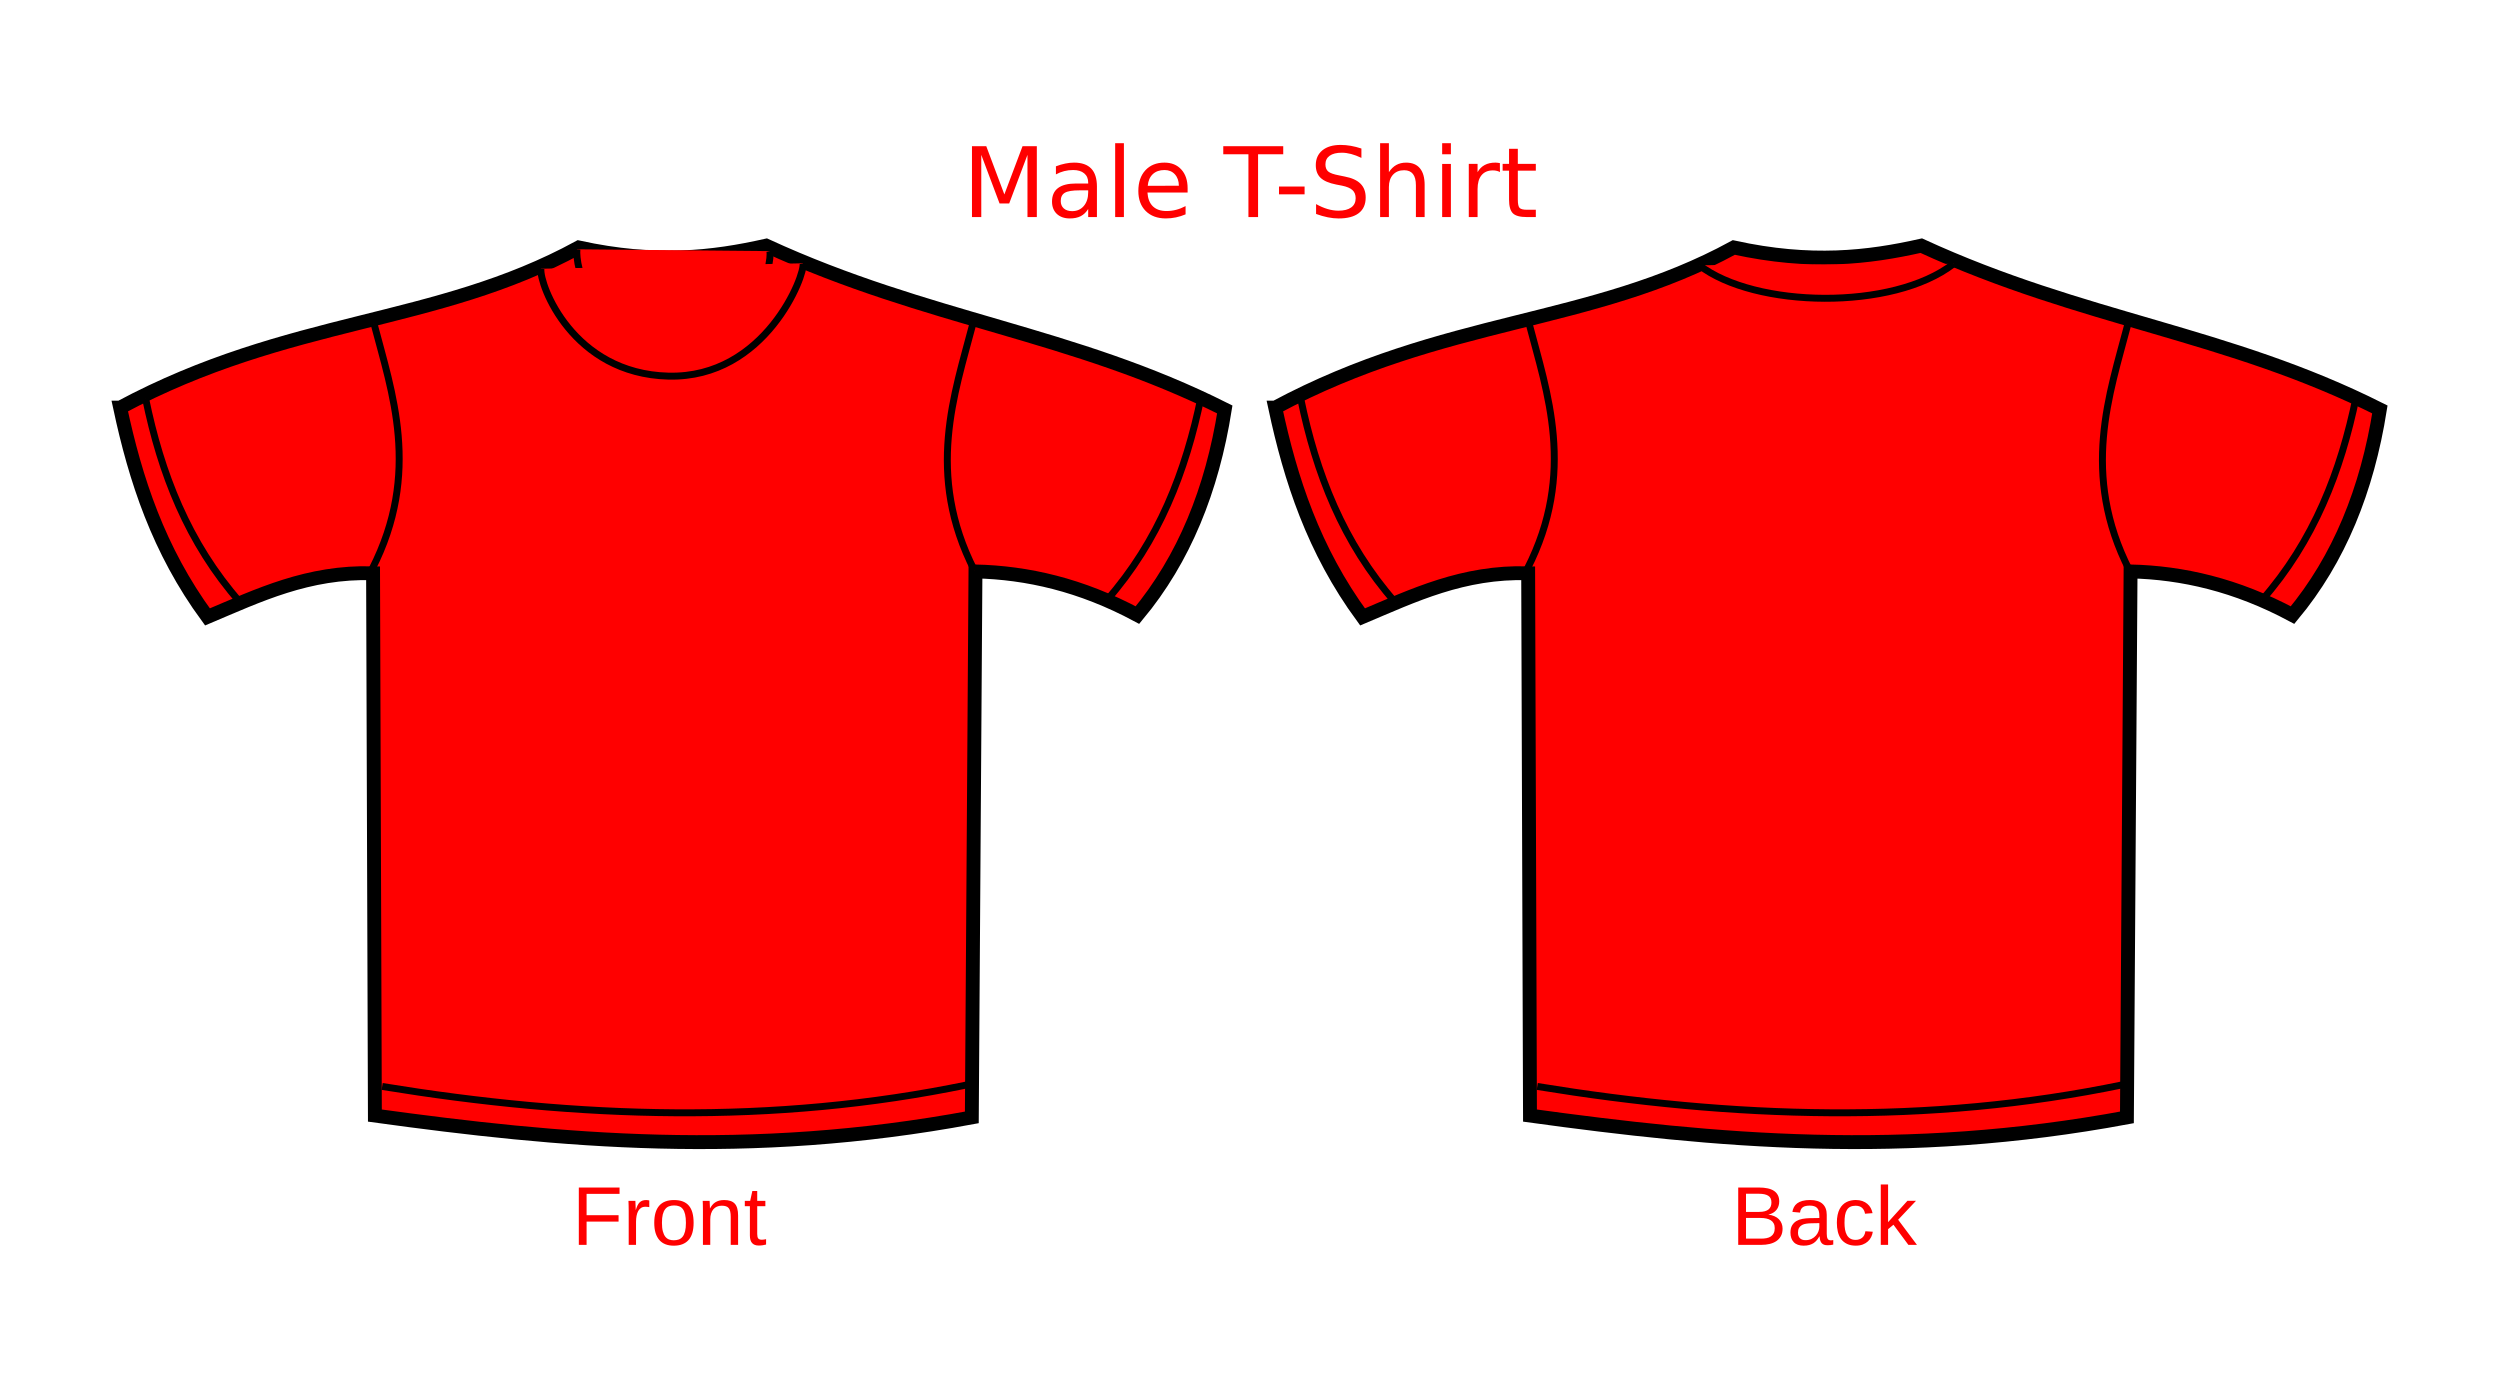 <?xml version="1.0"?><svg width="360" height="200" xmlns="http://www.w3.org/2000/svg">
 <title>blue T-shirt</title>
 <defs>
  <pattern height="100" width="100" y="0" x="0" patternUnits="userSpaceOnUse" id="gridpattern">
   <image height="100" width="100" y="0" x="0"/>
  </pattern>
 </defs>
 <g>
  <title>Layer 1</title>
  <g id="layer1">
   <g id="g3219" stroke="#000000">
    <path id="path2427" d="m17.295,58.698c24.468,-13.1 45.356,-11.775 66.041,-23.062c11.096,2.431 19.357,1.459 26.993,-0.262c23.429,10.786 44.028,12.516 66.041,23.586c-1.83,11.559 -5.859,21.548 -12.579,29.614c-8.154,-4.37 -15.868,-6.106 -23.324,-6.29l-0.524,78.621c-32.121,5.983 -59.347,3.398 -85.959,-0.262l-0.262,-78.097c-9.371,-0.272 -16.5,3.19 -23.848,6.29c-7.067,-9.635 -10.369,-19.809 -12.579,-30.138z" stroke-miterlimit="4" stroke-width="2" stroke="#000000" fill-rule="evenodd" fill="#ff0000"/>
    <path id="path3199" d="m20.964,57.388c2.215,10.749 6.083,20.787 13.628,29.352" stroke-width="1px" stroke="#000000" fill-rule="evenodd" fill="#ff0000"/>
    <path id="path3203" d="m55.033,156.45c28.129,4.604 56.257,5.593 84.386,-0.262" stroke-width="1px" stroke="#000000" fill-rule="evenodd" fill="#ff0000"/>
    <path id="path3205" d="m83.074,35.898c-0.228,2.325 1.692,12.733 13.89,13.365c11.936,0.619 14.275,-11.536 13.89,-13.103" stroke-width="1px" stroke="#000000" fill-rule="evenodd" fill="#ff0000"/>
    <path id="path3209" d="m84.204,40.616c8.538,2.233 16.082,1.754 25.318,-0.202" stroke-width="1px" stroke="#000000" fill-rule="evenodd" fill="#ff0000"/>
    <path id="path3213" d="m53.843,46.562c2.576,9.885 6.838,21.489 -0.262,35.379" stroke-width="1px" stroke="#000000" fill-rule="evenodd" fill="#ff0000"/>
    <path d="m140.056,46.764c-2.576,9.885 -6.838,21.489 0.262,35.379" id="path3215" stroke-width="1px" stroke="#000000" fill-rule="evenodd" fill="#ff0000"/>
    <path d="m172.964,57.126c-2.215,10.749 -6.083,20.787 -13.628,29.352" id="path3217" stroke-width="1px" stroke="#000000" fill-rule="evenodd" fill="#ff0000"/>
    <path d="m77.893,38.7c-0.228,2.325 4.574,15.112 18.345,15.462c14.032,0.357 19.779,-14.681 19.393,-16.248" id="path3207" stroke-width="1px" stroke="#000000" fill-rule="evenodd" fill="#ff0000"/>
   </g>
   <g id="g3272" stroke="#000000">
    <path d="m183.629,58.698c24.468,-13.1 45.356,-11.775 66.041,-23.062c11.096,2.431 19.357,1.459 26.993,-0.262c23.429,10.786 44.028,12.516 66.041,23.586c-1.83,11.559 -5.859,21.548 -12.579,29.614c-8.154,-4.37 -15.868,-6.106 -23.324,-6.29l-0.524,78.621c-32.122,5.983 -59.347,3.398 -85.959,-0.262l-0.262,-78.097c-9.371,-0.272 -16.5,3.19 -23.848,6.29c-7.067,-9.635 -10.369,-19.809 -12.579,-30.138z" id="path3274" stroke-miterlimit="4" stroke-width="2" stroke="#000000" fill-rule="evenodd" fill="#ff0000"/>
    <path d="m187.298,57.388c2.215,10.749 6.083,20.787 13.628,29.352" id="path3276" stroke-width="1px" stroke="#000000" fill-rule="evenodd" fill="#ff0000"/>
    <path d="m221.367,156.45c28.129,4.604 56.257,5.593 84.386,-0.262" id="path3278" stroke-width="1px" stroke="#000000" fill-rule="evenodd" fill="#ff0000"/>
    <path d="m244.685,38.193c8.008,6.191 27.908,6.575 36.622,-0.202" id="path3284" stroke-width="1px" stroke="#000000" fill-rule="evenodd" fill="#ff0000"/>
    <path d="m220.177,46.562c2.576,9.885 6.838,21.489 -0.262,35.379" id="path3286" stroke-width="1px" stroke="#000000" fill-rule="evenodd" fill="#ff0000"/>
    <path id="path3288" d="m306.391,46.764c-2.576,9.885 -6.838,21.489 0.262,35.379" stroke-width="1px" stroke="#000000" fill-rule="evenodd" fill="#ff0000"/>
    <path id="path3290" d="m339.298,57.126c-2.215,10.749 -6.083,20.787 -13.628,29.352" stroke-width="1px" stroke="#000000" fill-rule="evenodd" fill="#ff0000"/>
   </g>
   <path d="m139.965,21.054l2.058,0l2.604,6.945l2.618,-6.945l2.058,0l0,10.206l-1.347,0l0,-8.962l-2.632,7l-1.388,0l-2.632,-7l0,8.962l-1.34,0l0,-10.206m15.483,6.357c-1.016,0 -1.72,0.116 -2.112,0.349c-0.392,0.232 -0.588,0.629 -0.588,1.189c0,0.447 0.146,0.802 0.438,1.066c0.296,0.26 0.697,0.39 1.203,0.39c0.697,0 1.256,-0.246 1.675,-0.738c0.424,-0.497 0.636,-1.155 0.636,-1.976l0,-0.28l-1.251,0m2.509,-0.52l0,4.368l-1.258,0l0,-1.162c-0.287,0.465 -0.645,0.809 -1.073,1.032c-0.428,0.219 -0.952,0.328 -1.572,0.328c-0.784,0 -1.408,-0.219 -1.873,-0.656c-0.46,-0.442 -0.69,-1.032 -0.69,-1.771c0,-0.861 0.287,-1.511 0.861,-1.948c0.579,-0.437 1.44,-0.656 2.584,-0.656l1.764,0l0,-0.123c0,-0.579 -0.191,-1.025 -0.574,-1.34c-0.378,-0.319 -0.911,-0.479 -1.6,-0.479c-0.438,0 -0.864,0.052 -1.278,0.157c-0.415,0.105 -0.813,0.262 -1.196,0.472l0,-1.162c0.46,-0.178 0.907,-0.31 1.34,-0.396c0.433,-0.091 0.854,-0.137 1.265,-0.137c1.107,0 1.935,0.287 2.481,0.861c0.547,0.574 0.82,1.445 0.82,2.611m2.625,-6.269l1.258,0l0,10.637l-1.258,0l0,-10.637m10.432,6.494l0,0.615l-5.783,0c0.055,0.866 0.314,1.527 0.779,1.982c0.469,0.451 1.121,0.677 1.955,0.677c0.483,0 0.95,-0.059 1.401,-0.178c0.456,-0.118 0.907,-0.296 1.354,-0.533l0,1.189c-0.451,0.191 -0.914,0.337 -1.388,0.438c-0.474,0.1 -0.955,0.15 -1.442,0.15c-1.221,0 -2.19,-0.355 -2.905,-1.066c-0.711,-0.711 -1.066,-1.673 -1.066,-2.885c0,-1.253 0.337,-2.247 1.012,-2.98c0.679,-0.738 1.593,-1.107 2.741,-1.107c1.03,0 1.843,0.333 2.44,0.998c0.602,0.661 0.902,1.561 0.902,2.7m-1.258,-0.369c-0.009,-0.688 -0.203,-1.237 -0.581,-1.647c-0.374,-0.41 -0.87,-0.615 -1.49,-0.615c-0.702,0 -1.265,0.198 -1.688,0.595c-0.419,0.396 -0.661,0.955 -0.725,1.675l4.484,-0.007m6.392,-5.694l8.634,0l0,1.162l-3.623,0l0,9.044l-1.388,0l0,-9.044l-3.623,0l0,-1.162m8.025,5.811l3.685,0l0,1.121l-3.685,0l0,-1.121m11.867,-5.476l0,1.347c-0.524,-0.251 -1.019,-0.438 -1.483,-0.561c-0.465,-0.123 -0.914,-0.185 -1.347,-0.185c-0.752,0 -1.333,0.146 -1.743,0.438c-0.406,0.292 -0.608,0.706 -0.608,1.244c0,0.451 0.134,0.793 0.403,1.025c0.273,0.228 0.788,0.412 1.545,0.554l0.834,0.171c1.03,0.196 1.789,0.542 2.276,1.039c0.492,0.492 0.738,1.153 0.738,1.982c-0,0.989 -0.333,1.739 -0.998,2.249c-0.661,0.51 -1.632,0.766 -2.912,0.766c-0.483,0 -0.998,-0.055 -1.545,-0.164c-0.542,-0.109 -1.105,-0.271 -1.688,-0.485l0,-1.422c0.561,0.314 1.11,0.551 1.647,0.711c0.538,0.16 1.066,0.239 1.586,0.239c0.788,0 1.397,-0.155 1.825,-0.465c0.428,-0.31 0.643,-0.752 0.643,-1.326c0,-0.501 -0.155,-0.893 -0.465,-1.176c-0.305,-0.283 -0.809,-0.494 -1.511,-0.636l-0.841,-0.164c-1.03,-0.205 -1.775,-0.526 -2.235,-0.964c-0.46,-0.437 -0.69,-1.046 -0.69,-1.825c0,-0.902 0.317,-1.613 0.95,-2.133c0.638,-0.52 1.515,-0.779 2.632,-0.779c0.479,0 0.966,0.043 1.463,0.13c0.497,0.087 1.005,0.216 1.524,0.39m9.105,5.25l0,4.621l-1.258,0l0,-4.58c0,-0.725 -0.141,-1.267 -0.424,-1.627c-0.283,-0.36 -0.706,-0.54 -1.271,-0.54c-0.679,0 -1.215,0.216 -1.606,0.649c-0.392,0.433 -0.588,1.023 -0.588,1.771l0,4.327l-1.265,0l0,-10.637l1.265,0l0,4.17c0.301,-0.46 0.654,-0.804 1.06,-1.032c0.41,-0.228 0.882,-0.342 1.415,-0.342c0.88,0 1.545,0.273 1.996,0.82c0.451,0.542 0.677,1.342 0.677,2.399m2.522,-3.035l1.258,0l0,7.656l-1.258,0l0,-7.656m0,-2.98l1.258,0l0,1.593l-1.258,0l0,-1.593m8.319,4.156c-0.141,-0.082 -0.296,-0.141 -0.465,-0.178c-0.164,-0.041 -0.346,-0.062 -0.547,-0.062c-0.711,0 -1.258,0.232 -1.641,0.697c-0.378,0.46 -0.567,1.123 -0.567,1.989l0,4.033l-1.265,0l0,-7.656l1.265,0l0,1.189c0.264,-0.465 0.608,-0.809 1.032,-1.032c0.424,-0.228 0.939,-0.342 1.545,-0.342c0.087,0 0.182,0.007 0.287,0.021c0.105,0.009 0.221,0.025 0.349,0.048l0.007,1.292m2.577,-3.35l0,2.174l2.591,0l0,0.978l-2.591,0l0,4.156c0,0.624 0.084,1.025 0.253,1.203c0.173,0.178 0.522,0.267 1.046,0.267l1.292,0l0,1.053l-1.292,0c-0.971,0 -1.641,-0.18 -2.01,-0.54c-0.369,-0.365 -0.554,-1.025 -0.554,-1.982l0,-4.156l-0.923,0l0,-0.978l0.923,0l0,-2.174l1.265,0" id="text3455" stroke-width="1px" fill="#ff0000"/>
   <path d="m84.469,171.918l0,3.07l4.605,0l0,0.926l-4.605,0l0,3.346l-1.119,0l0,-8.256l5.865,0l0,0.914l-4.746,0m6.064,7.342l0,-4.863c0,-0.133 -0.002,-0.268 -0.006,-0.404c0,-0.141 -0.002,-0.275 -0.006,-0.404c-0.004,-0.129 -0.008,-0.25 -0.012,-0.363c-0.004,-0.113 -0.008,-0.215 -0.012,-0.305l0.996,0c0.004,0.09 0.008,0.193 0.012,0.311c0.008,0.113 0.014,0.23 0.018,0.352c0.008,0.121 0.012,0.238 0.012,0.352c0.004,0.109 0.006,0.203 0.006,0.281l0.023,0c0.074,-0.242 0.152,-0.451 0.234,-0.627c0.086,-0.18 0.186,-0.326 0.299,-0.439c0.113,-0.117 0.248,-0.203 0.404,-0.258c0.156,-0.059 0.346,-0.088 0.568,-0.088c0.086,0 0.168,0.008 0.246,0.023c0.078,0.012 0.139,0.023 0.182,0.035l0,0.967c-0.07,-0.02 -0.152,-0.033 -0.246,-0.041c-0.094,-0.012 -0.199,-0.018 -0.316,-0.018c-0.242,0 -0.449,0.055 -0.621,0.164c-0.168,0.109 -0.307,0.262 -0.416,0.457c-0.105,0.191 -0.184,0.422 -0.234,0.691c-0.051,0.266 -0.076,0.557 -0.076,0.873l0,3.305l-1.055,0m9.346,-3.176c-0,1.109 -0.244,1.936 -0.732,2.479c-0.488,0.543 -1.197,0.814 -2.127,0.814c-0.441,0 -0.836,-0.066 -1.184,-0.199c-0.348,-0.133 -0.643,-0.336 -0.885,-0.609c-0.238,-0.273 -0.422,-0.615 -0.551,-1.025c-0.125,-0.414 -0.188,-0.9 -0.188,-1.459c0,-2.187 0.947,-3.281 2.842,-3.281c0.492,0 0.916,0.068 1.271,0.205c0.359,0.137 0.652,0.342 0.879,0.615c0.23,0.273 0.4,0.615 0.51,1.025c0.109,0.41 0.164,0.889 0.164,1.436m-1.107,0c0,-0.492 -0.039,-0.898 -0.117,-1.219c-0.074,-0.32 -0.186,-0.576 -0.334,-0.768c-0.145,-0.191 -0.322,-0.324 -0.533,-0.398c-0.211,-0.078 -0.449,-0.117 -0.715,-0.117c-0.27,0 -0.514,0.041 -0.732,0.123c-0.215,0.078 -0.398,0.215 -0.551,0.41c-0.152,0.191 -0.27,0.447 -0.352,0.768c-0.078,0.32 -0.117,0.721 -0.117,1.201c0,0.492 0.043,0.9 0.129,1.225c0.086,0.32 0.203,0.576 0.352,0.768c0.152,0.191 0.33,0.326 0.533,0.404c0.207,0.078 0.432,0.117 0.674,0.117c0.27,0 0.514,-0.037 0.732,-0.111c0.219,-0.078 0.404,-0.213 0.557,-0.404c0.152,-0.191 0.27,-0.449 0.352,-0.773c0.082,-0.324 0.123,-0.732 0.123,-1.225m6.451,3.176l0,-4.02c-0,-0.309 -0.023,-0.566 -0.07,-0.773c-0.043,-0.207 -0.115,-0.373 -0.217,-0.498c-0.102,-0.129 -0.236,-0.219 -0.404,-0.27c-0.164,-0.055 -0.369,-0.082 -0.615,-0.082c-0.25,0 -0.477,0.045 -0.68,0.135c-0.199,0.086 -0.371,0.213 -0.516,0.381c-0.141,0.164 -0.25,0.369 -0.328,0.615c-0.078,0.242 -0.117,0.521 -0.117,0.838l0,3.674l-1.055,0l0,-4.986c0,-0.133 -0.002,-0.271 -0.006,-0.416c0,-0.148 -0.002,-0.287 -0.006,-0.416c-0.004,-0.133 -0.008,-0.246 -0.012,-0.34c-0.004,-0.094 -0.008,-0.154 -0.012,-0.182l0.996,0c0.004,0.02 0.008,0.072 0.012,0.158c0.004,0.086 0.008,0.186 0.012,0.299c0.008,0.109 0.014,0.223 0.018,0.34c0.004,0.113 0.006,0.209 0.006,0.287l0.018,0c0.102,-0.184 0.213,-0.35 0.334,-0.498c0.121,-0.148 0.262,-0.273 0.422,-0.375c0.16,-0.105 0.344,-0.186 0.551,-0.24c0.207,-0.059 0.447,-0.088 0.721,-0.088c0.352,0 0.654,0.043 0.908,0.129c0.254,0.086 0.463,0.219 0.627,0.398c0.164,0.18 0.283,0.412 0.357,0.697c0.078,0.281 0.117,0.617 0.117,1.008l0,4.225l-1.061,0m5.092,-0.047c-0.16,0.043 -0.324,0.076 -0.492,0.1c-0.164,0.027 -0.355,0.041 -0.574,0.041c-0.844,0 -1.266,-0.479 -1.266,-1.436l0,-4.23l-0.732,0l0,-0.768l0.773,0l0.311,-1.418l0.703,0l0,1.418l1.172,0l0,0.768l-1.172,0l0,4.002c0,0.305 0.049,0.52 0.146,0.645c0.102,0.121 0.275,0.182 0.521,0.182c0.102,0 0.199,-0.008 0.293,-0.023c0.098,-0.016 0.203,-0.035 0.316,-0.059l0,0.779" id="text3463" stroke-width="1px" fill="#ff0000"/>
   <path d="m256.69,176.934c0,0.418 -0.082,0.775 -0.246,1.072c-0.164,0.293 -0.385,0.533 -0.662,0.721c-0.277,0.184 -0.6,0.318 -0.967,0.404c-0.367,0.086 -0.754,0.129 -1.16,0.129l-3.352,0l0,-8.256l3,0c0.457,0 0.865,0.039 1.225,0.117c0.359,0.074 0.664,0.193 0.914,0.357c0.25,0.164 0.439,0.373 0.568,0.627c0.133,0.25 0.199,0.551 0.199,0.902c0,0.23 -0.033,0.447 -0.1,0.65c-0.062,0.203 -0.16,0.389 -0.293,0.557c-0.129,0.164 -0.293,0.307 -0.492,0.428c-0.195,0.117 -0.424,0.205 -0.686,0.264c0.332,0.039 0.625,0.115 0.879,0.229c0.258,0.113 0.473,0.258 0.645,0.434c0.172,0.176 0.303,0.381 0.393,0.615c0.09,0.23 0.135,0.48 0.135,0.75m-1.605,-3.791c0,-0.445 -0.152,-0.764 -0.457,-0.955c-0.305,-0.191 -0.746,-0.287 -1.324,-0.287l-1.881,0l0,2.613l1.881,0c0.328,0 0.605,-0.031 0.832,-0.094c0.227,-0.066 0.41,-0.158 0.551,-0.275c0.141,-0.121 0.242,-0.266 0.305,-0.434c0.062,-0.168 0.094,-0.357 0.094,-0.568m0.475,3.703c0,-0.262 -0.049,-0.484 -0.146,-0.668c-0.094,-0.184 -0.23,-0.334 -0.41,-0.451c-0.18,-0.117 -0.396,-0.203 -0.65,-0.258c-0.25,-0.055 -0.531,-0.082 -0.844,-0.082l-2.086,0l0,2.977l2.174,0c0.285,0 0.547,-0.023 0.785,-0.07c0.242,-0.047 0.449,-0.129 0.621,-0.246c0.176,-0.117 0.312,-0.273 0.41,-0.469c0.098,-0.195 0.146,-0.439 0.146,-0.732m4.178,2.531c-0.637,0 -1.115,-0.168 -1.436,-0.504c-0.32,-0.336 -0.48,-0.797 -0.48,-1.383c0,-0.418 0.078,-0.76 0.234,-1.025c0.16,-0.27 0.367,-0.48 0.621,-0.633c0.258,-0.152 0.551,-0.258 0.879,-0.316c0.328,-0.059 0.662,-0.092 1.002,-0.1l1.424,-0.023l0,-0.346c0,-0.262 -0.027,-0.484 -0.082,-0.668c-0.055,-0.184 -0.139,-0.332 -0.252,-0.445c-0.113,-0.113 -0.256,-0.195 -0.428,-0.246c-0.168,-0.055 -0.367,-0.082 -0.598,-0.082c-0.203,0 -0.387,0.016 -0.551,0.047c-0.164,0.027 -0.307,0.08 -0.428,0.158c-0.121,0.074 -0.219,0.178 -0.293,0.311c-0.074,0.129 -0.123,0.293 -0.146,0.492l-1.102,-0.1c0.039,-0.25 0.113,-0.478 0.223,-0.686c0.109,-0.211 0.264,-0.393 0.463,-0.545c0.203,-0.152 0.455,-0.27 0.756,-0.352c0.305,-0.086 0.672,-0.129 1.102,-0.129c0.797,0 1.396,0.184 1.799,0.551c0.402,0.363 0.604,0.891 0.604,1.582l0,2.73c0,0.312 0.041,0.549 0.123,0.709c0.082,0.156 0.238,0.234 0.469,0.234c0.059,0 0.117,-0.004 0.176,-0.012c0.059,-0.008 0.115,-0.018 0.17,-0.029l0,0.656c-0.133,0.031 -0.266,0.055 -0.398,0.07c-0.129,0.016 -0.268,0.023 -0.416,0.023c-0.199,0 -0.371,-0.025 -0.516,-0.076c-0.141,-0.055 -0.256,-0.135 -0.346,-0.24c-0.09,-0.109 -0.158,-0.242 -0.205,-0.398c-0.047,-0.16 -0.076,-0.346 -0.088,-0.557l-0.035,0c-0.113,0.203 -0.238,0.387 -0.375,0.551c-0.133,0.164 -0.289,0.305 -0.469,0.422c-0.18,0.113 -0.385,0.201 -0.615,0.264c-0.227,0.062 -0.488,0.094 -0.785,0.094m0.24,-0.791c0.336,0 0.629,-0.061 0.879,-0.182c0.254,-0.125 0.463,-0.283 0.627,-0.475c0.168,-0.191 0.293,-0.4 0.375,-0.627c0.082,-0.227 0.123,-0.443 0.123,-0.65l0,-0.521l-1.154,0.023c-0.258,0.004 -0.504,0.023 -0.738,0.059c-0.23,0.031 -0.434,0.096 -0.609,0.193c-0.176,0.098 -0.316,0.234 -0.422,0.41c-0.102,0.176 -0.152,0.406 -0.152,0.691c0,0.344 0.092,0.609 0.275,0.797c0.188,0.188 0.453,0.281 0.797,0.281m5.625,-2.525c0,0.363 0.025,0.697 0.076,1.002c0.055,0.305 0.145,0.568 0.27,0.791c0.125,0.219 0.289,0.389 0.492,0.51c0.207,0.121 0.461,0.182 0.762,0.182c0.375,0 0.688,-0.102 0.938,-0.305c0.254,-0.203 0.41,-0.516 0.469,-0.938l1.066,0.07c-0.035,0.262 -0.111,0.514 -0.229,0.756c-0.117,0.242 -0.277,0.455 -0.48,0.639c-0.199,0.184 -0.443,0.332 -0.732,0.445c-0.289,0.109 -0.623,0.164 -1.002,0.164c-0.496,0 -0.918,-0.084 -1.266,-0.252c-0.348,-0.168 -0.631,-0.398 -0.85,-0.691c-0.215,-0.297 -0.371,-0.645 -0.469,-1.043c-0.098,-0.402 -0.146,-0.838 -0.146,-1.307c0,-0.426 0.035,-0.801 0.105,-1.125c0.07,-0.328 0.168,-0.613 0.293,-0.855c0.129,-0.246 0.279,-0.451 0.451,-0.615c0.172,-0.168 0.357,-0.301 0.557,-0.398c0.203,-0.102 0.416,-0.174 0.639,-0.217c0.223,-0.047 0.447,-0.07 0.674,-0.07c0.355,0 0.672,0.049 0.949,0.146c0.277,0.098 0.516,0.232 0.715,0.404c0.203,0.168 0.367,0.367 0.492,0.598c0.125,0.23 0.213,0.479 0.264,0.744l-1.084,0.082c-0.055,-0.352 -0.193,-0.631 -0.416,-0.838c-0.223,-0.207 -0.539,-0.311 -0.949,-0.311c-0.301,0 -0.553,0.051 -0.756,0.152c-0.199,0.098 -0.361,0.248 -0.486,0.451c-0.125,0.199 -0.215,0.451 -0.27,0.756c-0.051,0.305 -0.076,0.662 -0.076,1.072m9.193,3.199l-2.145,-2.895l-0.773,0.639l0,2.256l-1.055,0l0,-8.695l1.055,0l0,5.432l2.783,-3.076l1.236,0l-2.572,2.725l2.707,3.615l-1.236,0" id="text3467" stroke-width="1px" fill="#ff0000"/>
  </g>
 </g>
</svg>